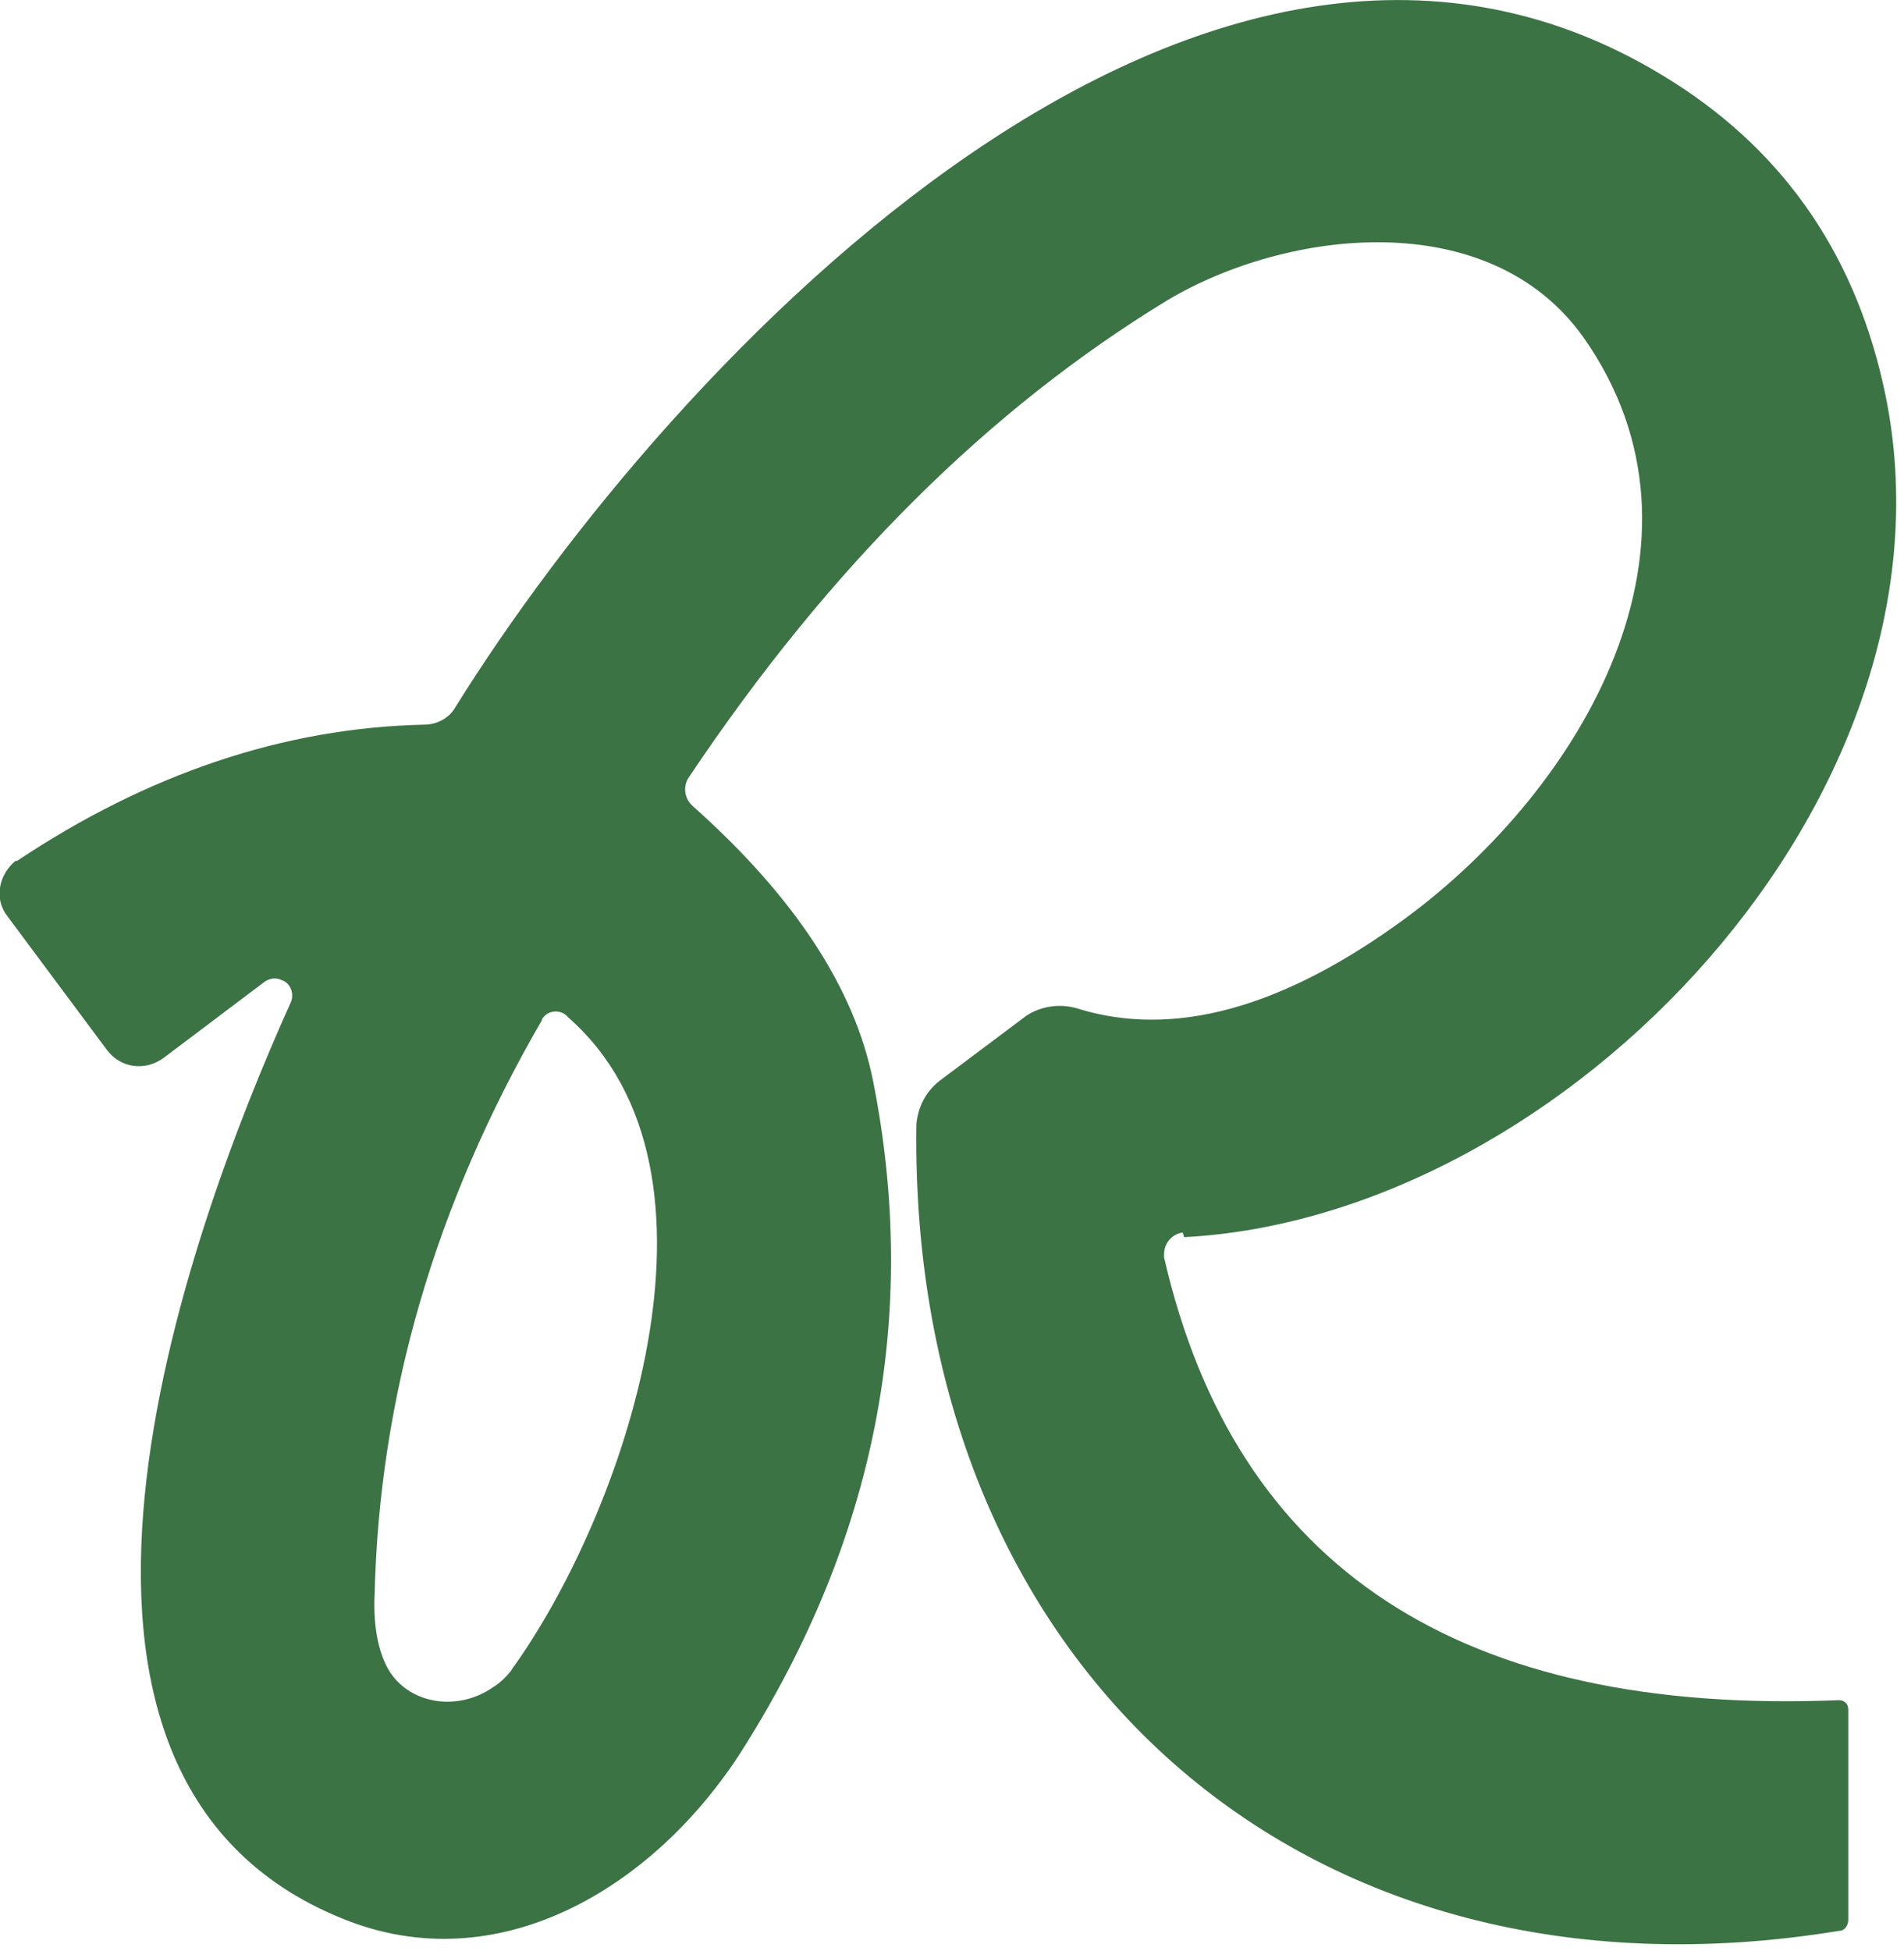 <?xml version="1.0" encoding="UTF-8"?>
<svg id="Camada_1" xmlns="http://www.w3.org/2000/svg" version="1.1" viewBox="0 0 123 126">
  <!-- Generator: Adobe Illustrator 29.8.2, SVG Export Plug-In . SVG Version: 2.1.1 Build 3)  -->
  <defs>
    <style>
      .st0 {
        fill: #3c7345;
      }
    </style>
  </defs>
  <path class="st0" d="M76.5,79.9c24.7-1.3,50.6-28.6,45.3-54.4-1.8-8.7-6.3-15.5-13.7-20.2C78.1-13.8,43.4,23.2,29.4,45.7c-.4.7-1.2,1.1-2,1.1-9.1.2-17.9,3.2-26.3,8.8,0,0,0,0-.1,0-1.1.9-1.4,2.5-.5,3.6l6.4,8.6c.9,1.2,2.5,1.4,3.7.5l6.5-4.9c.3-.2.7-.3,1.1-.1.6.2.8.9.6,1.4-6.9,15.3-19.4,50,3.3,59.2,10,4.1,20.1-1.9,25.8-10.8,8.7-13.7,11.5-28.2,8.5-43.3-1.2-6-5.1-11.9-11.6-17.7-.6-.5-.7-1.3-.3-1.9,9.1-13.6,19.4-23.8,30.9-30.8,7.7-4.6,20.8-6.2,26.9,2.4,9.3,13.2-.1,29.1-11.5,37.5-7.9,5.8-15,7.8-21.3,5.8-1.1-.3-2.3-.1-3.2.5l-5.6,4.2c-.9.7-1.4,1.7-1.5,2.8-.5,34.8,24.8,57.8,59.6,52.1.4,0,.6-.4.6-.7v-13.6h0c0-.4-.3-.6-.6-.6-24.4,1-39-8.5-43.6-28.6,0,0,0-.1,0-.2,0-.7.5-1.3,1.2-1.4h0ZM33.1,107.8c-.4.5-.8.9-1.3,1.2-2.2,1.5-5.2,1.1-6.6-1-.7-1.1-1.1-2.8-1-5,.3-12.8,3.9-25.2,10.8-37.1,0,0,0-.1.1-.2.4-.5,1.2-.5,1.6,0,11.4,10,3.5,32.3-3.7,42.2Z"/>
</svg>